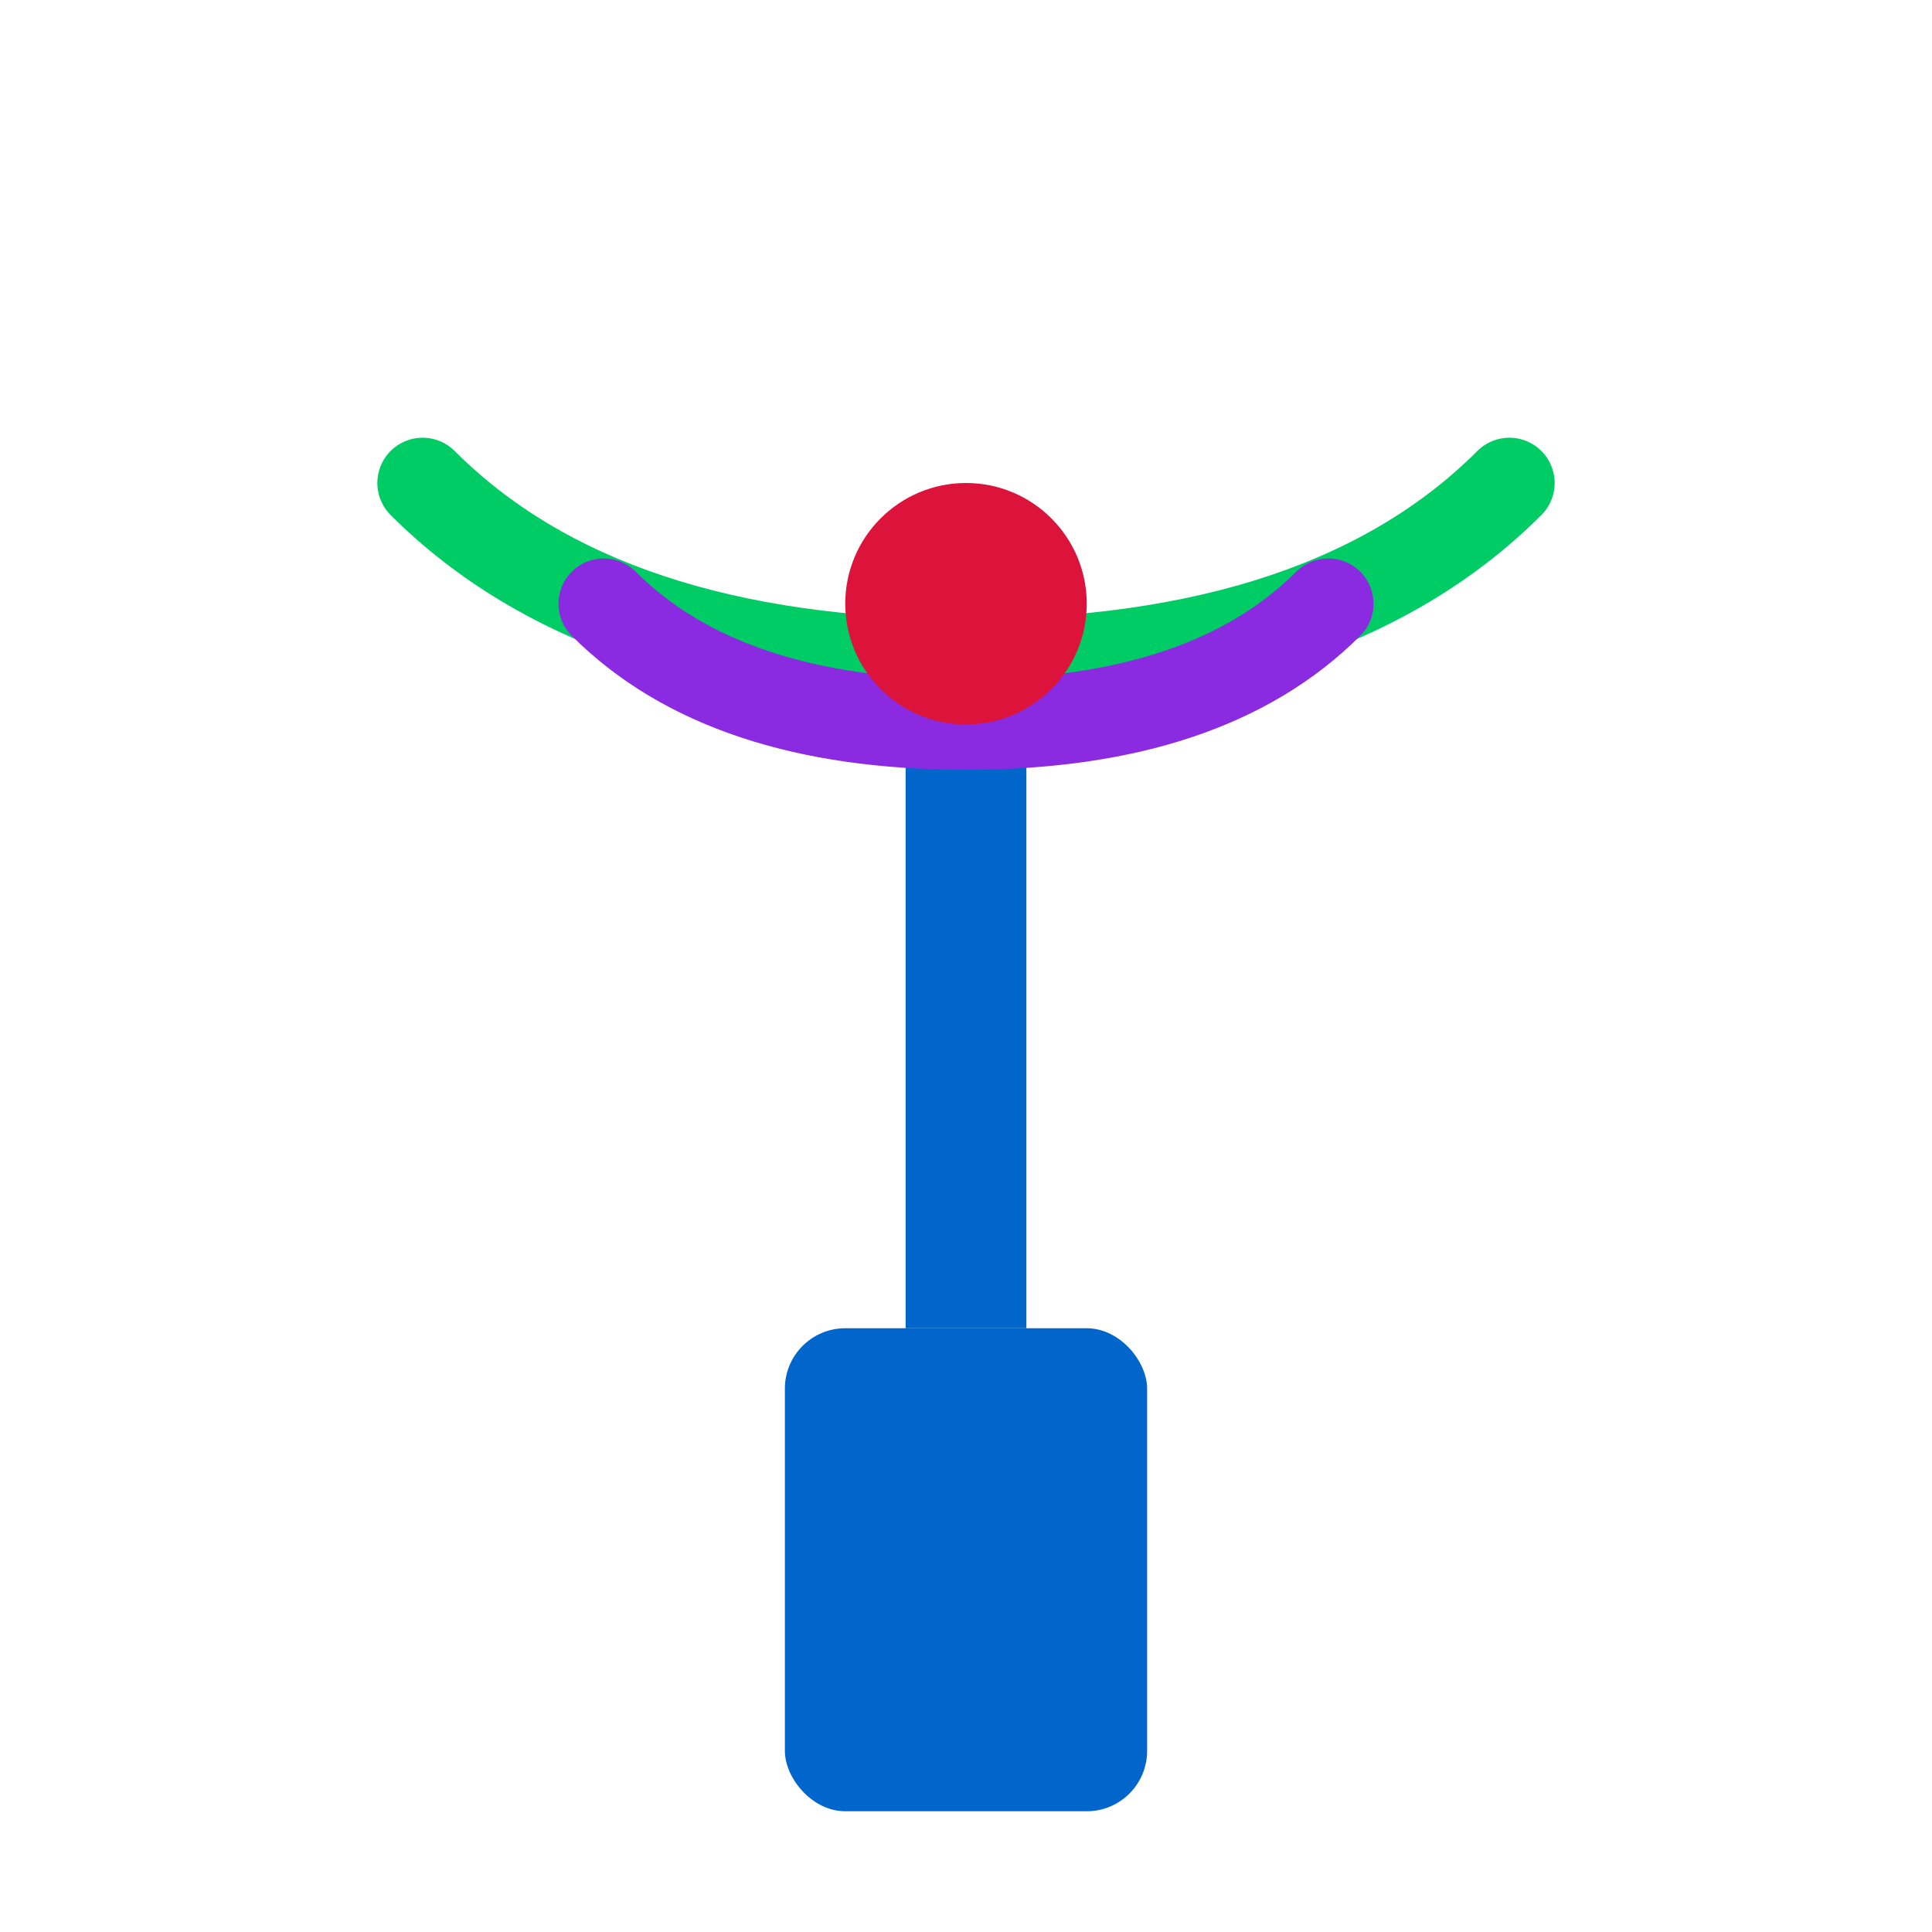 <svg width="32" height="32" viewBox="0 0 32 32" fill="none" xmlns="http://www.w3.org/2000/svg">
  <!-- Tower Base -->
  <rect x="13" y="22" width="6" height="8" fill="#0066CC" rx="1"/>
  
  <!-- Tower Antenna -->
  <rect x="15" y="12" width="2" height="10" fill="#0066CC"/>
  
  <!-- Signal Waves -->
  <path d="M 16 11 Q 10 11 7 8" stroke="#00CC66" stroke-width="1.5" fill="none" stroke-linecap="round"/>
  <path d="M 16 11 Q 22 11 25 8" stroke="#00CC66" stroke-width="1.5" fill="none" stroke-linecap="round"/>
  
  <path d="M 16 12 Q 12 12 10 10" stroke="#8A2BE2" stroke-width="1.5" fill="none" stroke-linecap="round"/>
  <path d="M 16 12 Q 20 12 22 10" stroke="#8A2BE2" stroke-width="1.5" fill="none" stroke-linecap="round"/>
  
  <!-- Top Point -->
  <circle cx="16" cy="10" r="2" fill="#DC143C"/>
</svg>